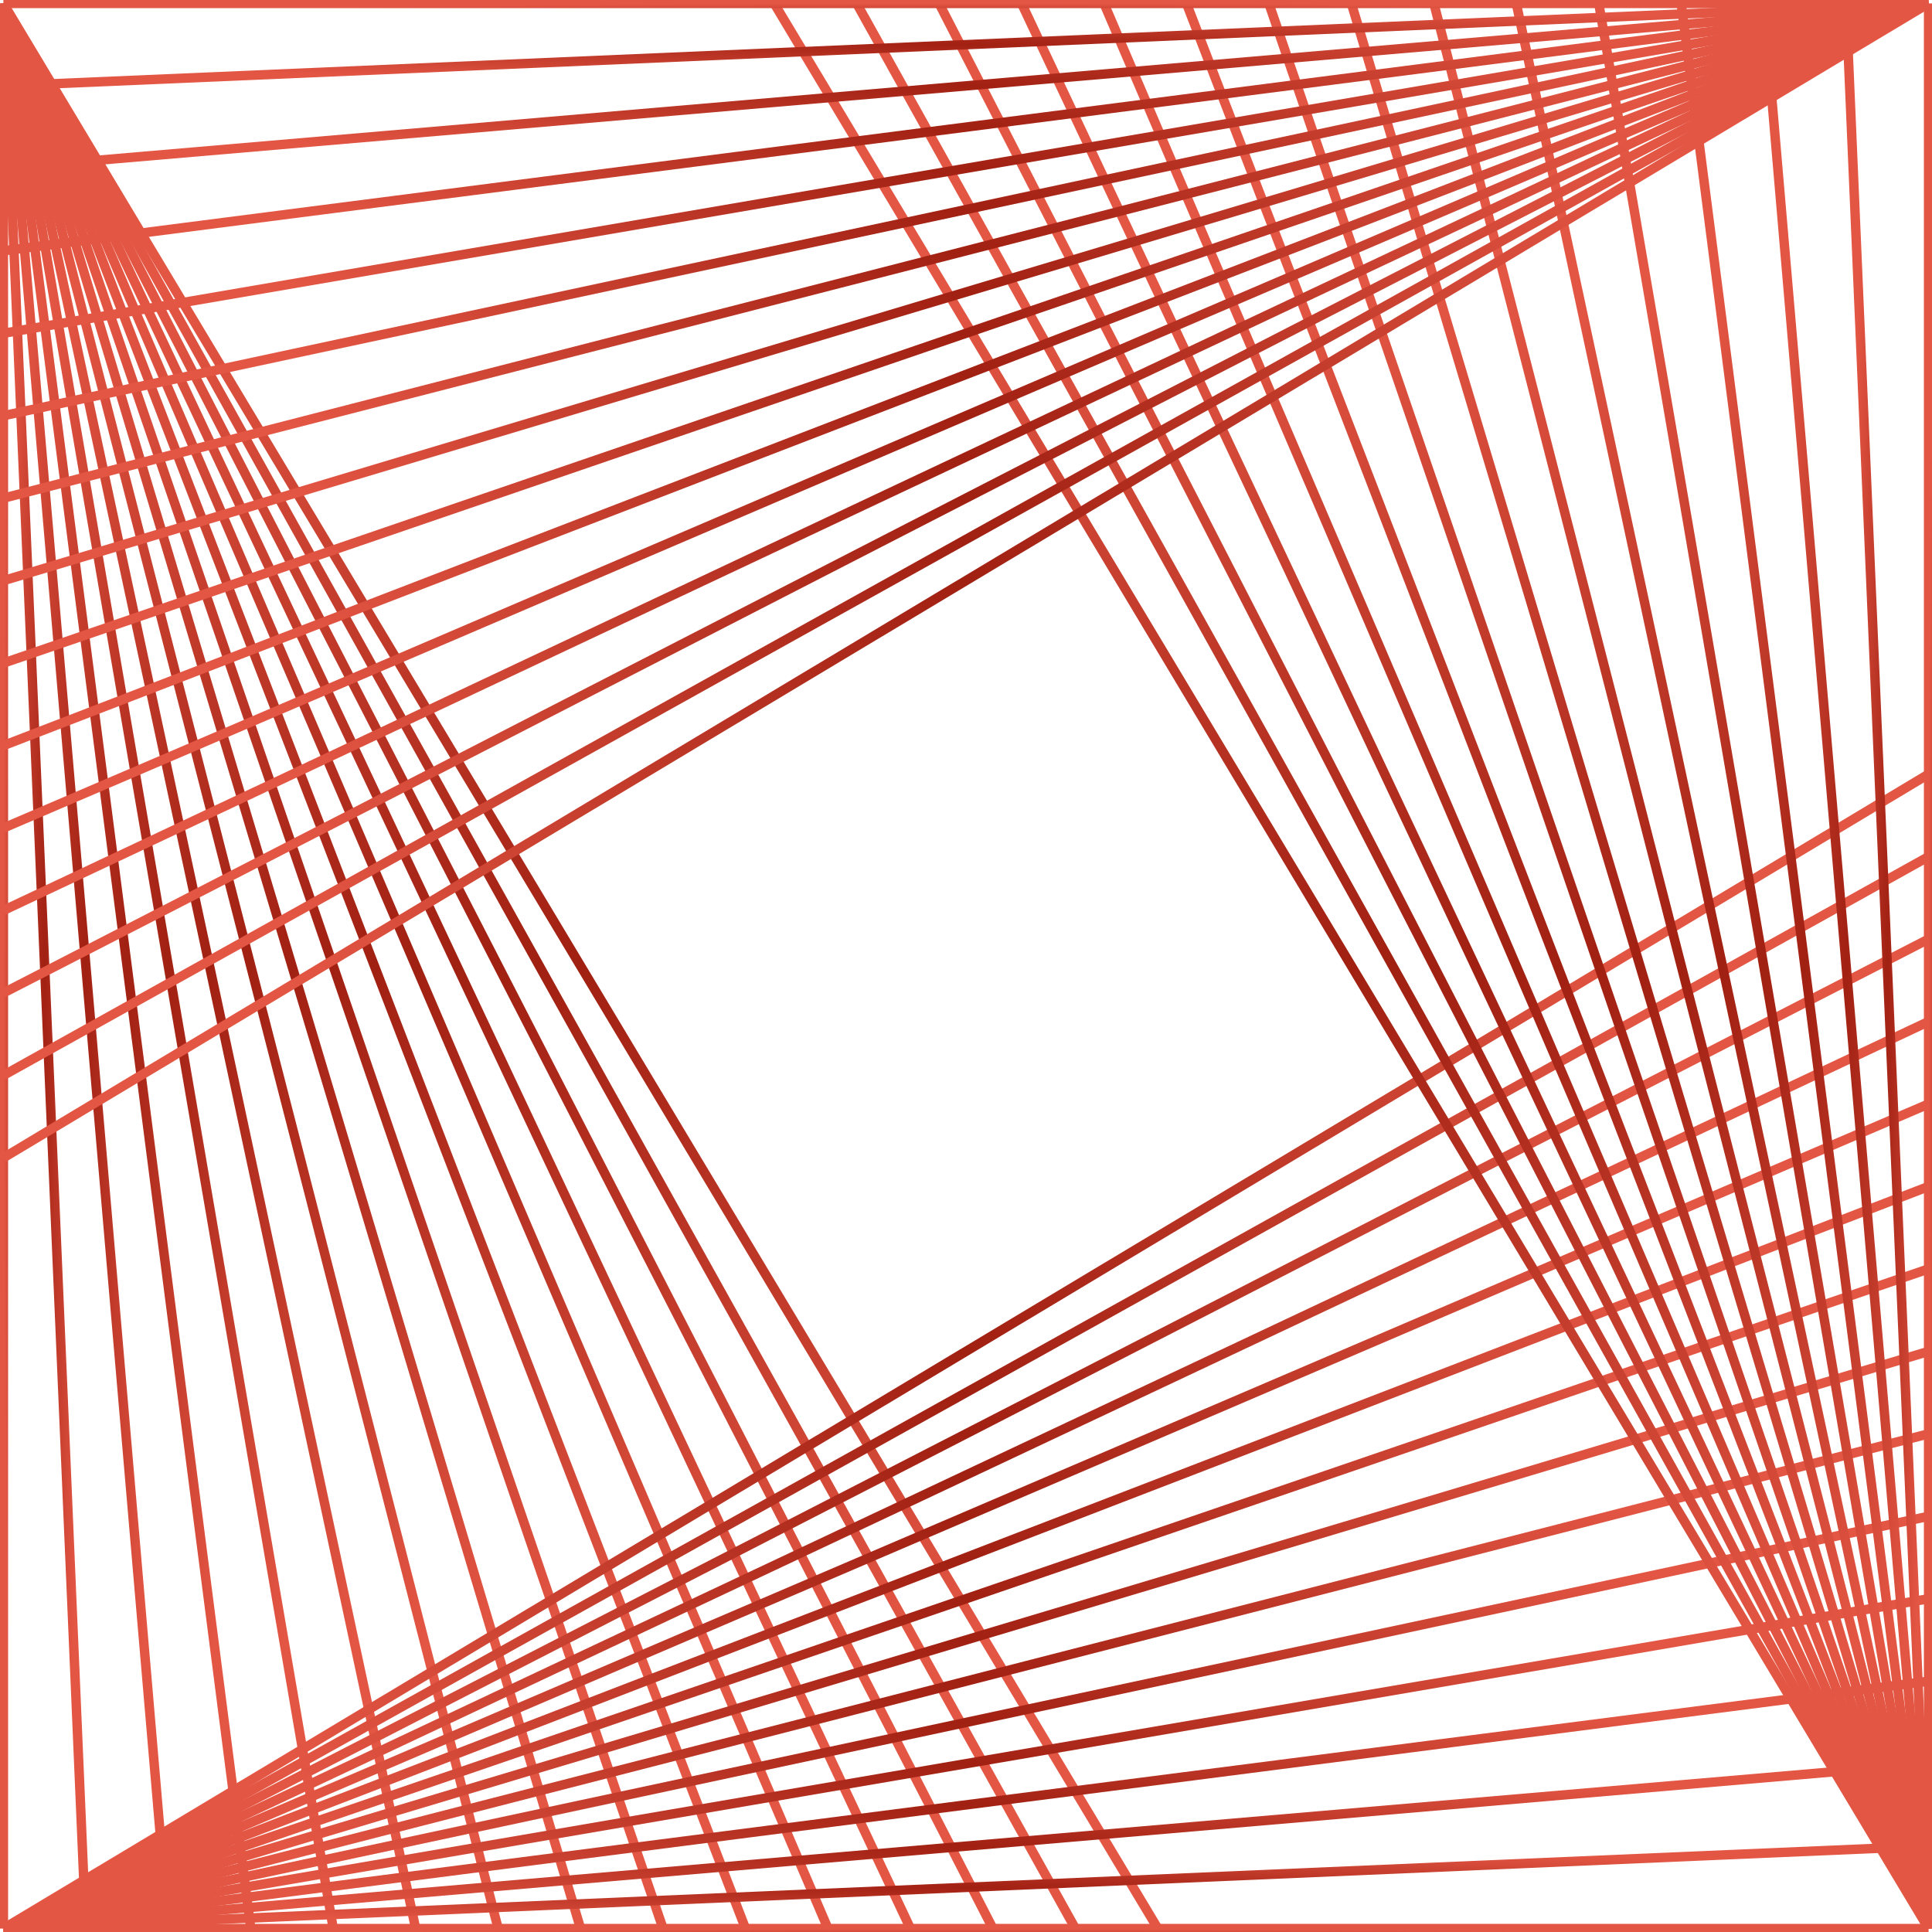 <svg width="60" height="60" viewBox="0 0 60 60" fill="none" xmlns="http://www.w3.org/2000/svg">
<g clip-path="url(#clip0_340_3570)">
<path d="M0.105 0.106L2.666 59.894" stroke="url(#paint0_radial_340_3570)" stroke-width="0.293" stroke-miterlimit="10"/>
<path d="M0.105 0.106L5.227 59.894" stroke="url(#paint1_radial_340_3570)" stroke-width="0.293" stroke-miterlimit="10"/>
<path d="M0.105 0.106L7.788 59.894" stroke="url(#paint2_radial_340_3570)" stroke-width="0.293" stroke-miterlimit="10"/>
<path d="M0.105 0.106L10.349 59.894" stroke="url(#paint3_radial_340_3570)" stroke-width="0.293" stroke-miterlimit="10"/>
<path d="M0.105 0.106L12.909 59.894" stroke="url(#paint4_radial_340_3570)" stroke-width="0.293" stroke-miterlimit="10"/>
<path d="M0.105 0.106L15.471 59.894" stroke="url(#paint5_radial_340_3570)" stroke-width="0.293" stroke-miterlimit="10"/>
<path d="M0.105 0.106L18.031 59.894" stroke="url(#paint6_radial_340_3570)" stroke-width="0.293" stroke-miterlimit="10"/>
<path d="M0.105 0.106L20.593 59.894" stroke="url(#paint7_radial_340_3570)" stroke-width="0.293" stroke-miterlimit="10"/>
<path d="M0.105 0.106L23.153 59.894" stroke="url(#paint8_radial_340_3570)" stroke-width="0.293" stroke-miterlimit="10"/>
<path d="M0.105 0.106L25.714 59.894" stroke="url(#paint9_radial_340_3570)" stroke-width="0.293" stroke-miterlimit="10"/>
<path d="M0.105 0.106L28.275 59.894" stroke="url(#paint10_radial_340_3570)" stroke-width="0.293" stroke-miterlimit="10"/>
<path d="M0.105 0.106L30.836 59.894" stroke="url(#paint11_radial_340_3570)" stroke-width="0.293" stroke-miterlimit="10"/>
<path d="M0.105 0.106L33.397 59.894" stroke="url(#paint12_radial_340_3570)" stroke-width="0.293" stroke-miterlimit="10"/>
<path d="M0.105 0.106L35.958 59.894" stroke="url(#paint13_radial_340_3570)" stroke-width="0.293" stroke-miterlimit="10"/>
<path d="M0.105 0.106L0.105 59.894" stroke="url(#paint14_radial_340_3570)" stroke-width="0.293" stroke-miterlimit="10"/>
<path d="M0.105 59.894H59.894" stroke="url(#paint15_radial_340_3570)" stroke-width="0.293" stroke-miterlimit="10"/>
<path d="M0.105 59.894L59.894 57.333" stroke="url(#paint16_radial_340_3570)" stroke-width="0.293" stroke-miterlimit="10"/>
<path d="M0.105 59.894L59.894 54.772" stroke="url(#paint17_radial_340_3570)" stroke-width="0.293" stroke-miterlimit="10"/>
<path d="M0.105 59.894L59.894 52.211" stroke="url(#paint18_radial_340_3570)" stroke-width="0.293" stroke-miterlimit="10"/>
<path d="M0.105 59.894L59.894 49.651" stroke="url(#paint19_radial_340_3570)" stroke-width="0.293" stroke-miterlimit="10"/>
<path d="M0.105 59.894L59.894 47.09" stroke="url(#paint20_radial_340_3570)" stroke-width="0.293" stroke-miterlimit="10"/>
<path d="M0.105 59.894L59.894 44.529" stroke="url(#paint21_radial_340_3570)" stroke-width="0.293" stroke-miterlimit="10"/>
<path d="M0.105 59.894L59.894 41.968" stroke="url(#paint22_radial_340_3570)" stroke-width="0.293" stroke-miterlimit="10"/>
<path d="M0.105 59.894L59.894 39.407" stroke="url(#paint23_radial_340_3570)" stroke-width="0.293" stroke-miterlimit="10"/>
<path d="M0.105 59.894L59.894 36.847" stroke="url(#paint24_radial_340_3570)" stroke-width="0.293" stroke-miterlimit="10"/>
<path d="M0.105 59.894L59.894 34.285" stroke="url(#paint25_radial_340_3570)" stroke-width="0.293" stroke-miterlimit="10"/>
<path d="M0.105 59.894L59.894 31.725" stroke="url(#paint26_radial_340_3570)" stroke-width="0.293" stroke-miterlimit="10"/>
<path d="M0.105 59.894L59.894 29.164" stroke="url(#paint27_radial_340_3570)" stroke-width="0.293" stroke-miterlimit="10"/>
<path d="M0.105 59.894L59.894 26.603" stroke="url(#paint28_radial_340_3570)" stroke-width="0.293" stroke-miterlimit="10"/>
<path d="M0.105 59.894L59.894 24.042" stroke="url(#paint29_radial_340_3570)" stroke-width="0.293" stroke-miterlimit="10"/>
<path d="M59.895 59.894V0.106" stroke="url(#paint30_radial_340_3570)" stroke-width="0.293" stroke-miterlimit="10"/>
<path d="M59.893 59.894L57.332 0.106" stroke="url(#paint31_radial_340_3570)" stroke-width="0.293" stroke-miterlimit="10"/>
<path d="M59.895 59.894L54.773 0.106" stroke="url(#paint32_radial_340_3570)" stroke-width="0.293" stroke-miterlimit="10"/>
<path d="M59.893 59.894L52.211 0.106" stroke="url(#paint33_radial_340_3570)" stroke-width="0.293" stroke-miterlimit="10"/>
<path d="M59.896 59.894L49.652 0.106" stroke="url(#paint34_radial_340_3570)" stroke-width="0.293" stroke-miterlimit="10"/>
<path d="M59.894 59.894L47.09 0.106" stroke="url(#paint35_radial_340_3570)" stroke-width="0.293" stroke-miterlimit="10"/>
<path d="M59.897 59.894L44.531 0.106" stroke="url(#paint36_radial_340_3570)" stroke-width="0.293" stroke-miterlimit="10"/>
<path d="M59.895 59.894L41.969 0.106" stroke="url(#paint37_radial_340_3570)" stroke-width="0.293" stroke-miterlimit="10"/>
<path d="M59.893 59.894L39.406 0.106" stroke="url(#paint38_radial_340_3570)" stroke-width="0.293" stroke-miterlimit="10"/>
<path d="M59.895 59.894L36.848 0.106" stroke="url(#paint39_radial_340_3570)" stroke-width="0.293" stroke-miterlimit="10"/>
<path d="M59.894 59.894L34.285 0.106" stroke="url(#paint40_radial_340_3570)" stroke-width="0.293" stroke-miterlimit="10"/>
<path d="M59.896 59.894L31.727 0.106" stroke="url(#paint41_radial_340_3570)" stroke-width="0.293" stroke-miterlimit="10"/>
<path d="M59.895 59.894L29.164 0.106" stroke="url(#paint42_radial_340_3570)" stroke-width="0.293" stroke-miterlimit="10"/>
<path d="M59.897 59.894L26.605 0.106" stroke="url(#paint43_radial_340_3570)" stroke-width="0.293" stroke-miterlimit="10"/>
<path d="M59.895 59.894L24.043 0.106" stroke="url(#paint44_radial_340_3570)" stroke-width="0.293" stroke-miterlimit="10"/>
<path d="M59.894 0.106L0.105 2.667" stroke="url(#paint45_radial_340_3570)" stroke-width="0.293" stroke-miterlimit="10"/>
<path d="M59.894 0.106L0.105 5.228" stroke="url(#paint46_radial_340_3570)" stroke-width="0.293" stroke-miterlimit="10"/>
<path d="M59.894 0.106L0.105 7.788" stroke="url(#paint47_radial_340_3570)" stroke-width="0.293" stroke-miterlimit="10"/>
<path d="M59.894 0.106L0.105 10.35" stroke="url(#paint48_radial_340_3570)" stroke-width="0.293" stroke-miterlimit="10"/>
<path d="M59.894 0.106L0.105 12.91" stroke="url(#paint49_radial_340_3570)" stroke-width="0.293" stroke-miterlimit="10"/>
<path d="M59.894 0.106L0.105 15.471" stroke="url(#paint50_radial_340_3570)" stroke-width="0.293" stroke-miterlimit="10"/>
<path d="M59.894 0.106L0.105 18.032" stroke="url(#paint51_radial_340_3570)" stroke-width="0.293" stroke-miterlimit="10"/>
<path d="M59.894 0.106L0.105 20.593" stroke="url(#paint52_radial_340_3570)" stroke-width="0.293" stroke-miterlimit="10"/>
<path d="M59.894 0.106L0.105 23.154" stroke="url(#paint53_radial_340_3570)" stroke-width="0.293" stroke-miterlimit="10"/>
<path d="M59.894 0.106L0.105 25.715" stroke="url(#paint54_radial_340_3570)" stroke-width="0.293" stroke-miterlimit="10"/>
<path d="M59.894 0.106L0.105 28.275" stroke="url(#paint55_radial_340_3570)" stroke-width="0.293" stroke-miterlimit="10"/>
<path d="M59.894 0.106L0.105 30.837" stroke="url(#paint56_radial_340_3570)" stroke-width="0.293" stroke-miterlimit="10"/>
<path d="M59.894 0.106L0.105 33.397" stroke="url(#paint57_radial_340_3570)" stroke-width="0.293" stroke-miterlimit="10"/>
<path d="M59.894 0.106L0.105 35.958" stroke="url(#paint58_radial_340_3570)" stroke-width="0.293" stroke-miterlimit="10"/>
<path d="M59.894 0.106L0.105 0.106" stroke="url(#paint59_radial_340_3570)" stroke-width="0.293" stroke-miterlimit="10"/>
</g>
<defs>
<radialGradient id="paint0_radial_340_3570" cx="0" cy="0" r="1" gradientUnits="userSpaceOnUse" gradientTransform="translate(1.386 30) rotate(90) scale(29.894 1.28)">
<stop stop-color="#A02012"/>
<stop offset="1" stop-color="#E45644"/>
</radialGradient>
<radialGradient id="paint1_radial_340_3570" cx="0" cy="0" r="1" gradientUnits="userSpaceOnUse" gradientTransform="translate(2.666 30) rotate(90) scale(29.894 2.561)">
<stop stop-color="#A02012"/>
<stop offset="1" stop-color="#E45644"/>
</radialGradient>
<radialGradient id="paint2_radial_340_3570" cx="0" cy="0" r="1" gradientUnits="userSpaceOnUse" gradientTransform="translate(3.947 30) rotate(90) scale(29.894 3.841)">
<stop stop-color="#A02012"/>
<stop offset="1" stop-color="#E45644"/>
</radialGradient>
<radialGradient id="paint3_radial_340_3570" cx="0" cy="0" r="1" gradientUnits="userSpaceOnUse" gradientTransform="translate(5.227 30) rotate(90) scale(29.894 5.122)">
<stop stop-color="#A02012"/>
<stop offset="1" stop-color="#E45644"/>
</radialGradient>
<radialGradient id="paint4_radial_340_3570" cx="0" cy="0" r="1" gradientUnits="userSpaceOnUse" gradientTransform="translate(6.507 30) rotate(90) scale(29.894 6.402)">
<stop stop-color="#A02012"/>
<stop offset="1" stop-color="#E45644"/>
</radialGradient>
<radialGradient id="paint5_radial_340_3570" cx="0" cy="0" r="1" gradientUnits="userSpaceOnUse" gradientTransform="translate(7.788 30) rotate(90) scale(29.894 7.683)">
<stop stop-color="#A02012"/>
<stop offset="1" stop-color="#E45644"/>
</radialGradient>
<radialGradient id="paint6_radial_340_3570" cx="0" cy="0" r="1" gradientUnits="userSpaceOnUse" gradientTransform="translate(9.068 30) rotate(90) scale(29.894 8.963)">
<stop stop-color="#A02012"/>
<stop offset="1" stop-color="#E45644"/>
</radialGradient>
<radialGradient id="paint7_radial_340_3570" cx="0" cy="0" r="1" gradientUnits="userSpaceOnUse" gradientTransform="translate(10.349 30) rotate(90) scale(29.894 10.243)">
<stop stop-color="#A02012"/>
<stop offset="1" stop-color="#E45644"/>
</radialGradient>
<radialGradient id="paint8_radial_340_3570" cx="0" cy="0" r="1" gradientUnits="userSpaceOnUse" gradientTransform="translate(11.629 30) rotate(90) scale(29.894 11.524)">
<stop stop-color="#A02012"/>
<stop offset="1" stop-color="#E45644"/>
</radialGradient>
<radialGradient id="paint9_radial_340_3570" cx="0" cy="0" r="1" gradientUnits="userSpaceOnUse" gradientTransform="translate(12.91 30) rotate(90) scale(29.894 12.804)">
<stop stop-color="#A02012"/>
<stop offset="1" stop-color="#E45644"/>
</radialGradient>
<radialGradient id="paint10_radial_340_3570" cx="0" cy="0" r="1" gradientUnits="userSpaceOnUse" gradientTransform="translate(14.19 30) rotate(90) scale(29.894 14.085)">
<stop stop-color="#A02012"/>
<stop offset="1" stop-color="#E45644"/>
</radialGradient>
<radialGradient id="paint11_radial_340_3570" cx="0" cy="0" r="1" gradientUnits="userSpaceOnUse" gradientTransform="translate(15.471 30) rotate(90) scale(29.894 15.365)">
<stop stop-color="#A02012"/>
<stop offset="1" stop-color="#E45644"/>
</radialGradient>
<radialGradient id="paint12_radial_340_3570" cx="0" cy="0" r="1" gradientUnits="userSpaceOnUse" gradientTransform="translate(16.751 30) rotate(90) scale(29.894 16.645)">
<stop stop-color="#A02012"/>
<stop offset="1" stop-color="#E45644"/>
</radialGradient>
<radialGradient id="paint13_radial_340_3570" cx="0" cy="0" r="1" gradientUnits="userSpaceOnUse" gradientTransform="translate(18.032 30) rotate(90) scale(29.894 17.926)">
<stop stop-color="#A02012"/>
<stop offset="1" stop-color="#E45644"/>
</radialGradient>
<radialGradient id="paint14_radial_340_3570" cx="0" cy="0" r="1" gradientUnits="userSpaceOnUse" gradientTransform="translate(0.605 30) rotate(90) scale(29.894 0.5)">
<stop stop-color="#A02012"/>
<stop offset="1" stop-color="#E45644"/>
</radialGradient>
<radialGradient id="paint15_radial_340_3570" cx="0" cy="0" r="1" gradientUnits="userSpaceOnUse" gradientTransform="translate(30 60.394) rotate(90) scale(0.5 29.894)">
<stop stop-color="#A02012"/>
<stop offset="1" stop-color="#E45644"/>
</radialGradient>
<radialGradient id="paint16_radial_340_3570" cx="0" cy="0" r="1" gradientUnits="userSpaceOnUse" gradientTransform="translate(30 58.614) rotate(90) scale(1.281 29.894)">
<stop stop-color="#A02012"/>
<stop offset="1" stop-color="#E45644"/>
</radialGradient>
<radialGradient id="paint17_radial_340_3570" cx="0" cy="0" r="1" gradientUnits="userSpaceOnUse" gradientTransform="translate(30 57.333) rotate(90) scale(2.561 29.894)">
<stop stop-color="#A02012"/>
<stop offset="1" stop-color="#E45644"/>
</radialGradient>
<radialGradient id="paint18_radial_340_3570" cx="0" cy="0" r="1" gradientUnits="userSpaceOnUse" gradientTransform="translate(30 56.053) rotate(90) scale(3.841 29.894)">
<stop stop-color="#A02012"/>
<stop offset="1" stop-color="#E45644"/>
</radialGradient>
<radialGradient id="paint19_radial_340_3570" cx="0" cy="0" r="1" gradientUnits="userSpaceOnUse" gradientTransform="translate(30 54.772) rotate(90) scale(5.122 29.894)">
<stop stop-color="#A02012"/>
<stop offset="1" stop-color="#E45644"/>
</radialGradient>
<radialGradient id="paint20_radial_340_3570" cx="0" cy="0" r="1" gradientUnits="userSpaceOnUse" gradientTransform="translate(30 53.492) rotate(90) scale(6.402 29.894)">
<stop stop-color="#A02012"/>
<stop offset="1" stop-color="#E45644"/>
</radialGradient>
<radialGradient id="paint21_radial_340_3570" cx="0" cy="0" r="1" gradientUnits="userSpaceOnUse" gradientTransform="translate(30 52.211) rotate(90) scale(7.683 29.894)">
<stop stop-color="#A02012"/>
<stop offset="1" stop-color="#E45644"/>
</radialGradient>
<radialGradient id="paint22_radial_340_3570" cx="0" cy="0" r="1" gradientUnits="userSpaceOnUse" gradientTransform="translate(30 50.931) rotate(90) scale(8.963 29.894)">
<stop stop-color="#A02012"/>
<stop offset="1" stop-color="#E45644"/>
</radialGradient>
<radialGradient id="paint23_radial_340_3570" cx="0" cy="0" r="1" gradientUnits="userSpaceOnUse" gradientTransform="translate(30 49.651) rotate(90) scale(10.243 29.894)">
<stop stop-color="#A02012"/>
<stop offset="1" stop-color="#E45644"/>
</radialGradient>
<radialGradient id="paint24_radial_340_3570" cx="0" cy="0" r="1" gradientUnits="userSpaceOnUse" gradientTransform="translate(30 48.37) rotate(90) scale(11.524 29.894)">
<stop stop-color="#A02012"/>
<stop offset="1" stop-color="#E45644"/>
</radialGradient>
<radialGradient id="paint25_radial_340_3570" cx="0" cy="0" r="1" gradientUnits="userSpaceOnUse" gradientTransform="translate(30 47.09) rotate(90) scale(12.804 29.894)">
<stop stop-color="#A02012"/>
<stop offset="1" stop-color="#E45644"/>
</radialGradient>
<radialGradient id="paint26_radial_340_3570" cx="0" cy="0" r="1" gradientUnits="userSpaceOnUse" gradientTransform="translate(30 45.809) rotate(90) scale(14.085 29.894)">
<stop stop-color="#A02012"/>
<stop offset="1" stop-color="#E45644"/>
</radialGradient>
<radialGradient id="paint27_radial_340_3570" cx="0" cy="0" r="1" gradientUnits="userSpaceOnUse" gradientTransform="translate(30 44.529) rotate(90) scale(15.365 29.894)">
<stop stop-color="#A02012"/>
<stop offset="1" stop-color="#E45644"/>
</radialGradient>
<radialGradient id="paint28_radial_340_3570" cx="0" cy="0" r="1" gradientUnits="userSpaceOnUse" gradientTransform="translate(30 43.249) rotate(90) scale(16.645 29.894)">
<stop stop-color="#A02012"/>
<stop offset="1" stop-color="#E45644"/>
</radialGradient>
<radialGradient id="paint29_radial_340_3570" cx="0" cy="0" r="1" gradientUnits="userSpaceOnUse" gradientTransform="translate(30 41.968) rotate(90) scale(17.926 29.894)">
<stop stop-color="#A02012"/>
<stop offset="1" stop-color="#E45644"/>
</radialGradient>
<radialGradient id="paint30_radial_340_3570" cx="0" cy="0" r="1" gradientUnits="userSpaceOnUse" gradientTransform="translate(60.395 30) rotate(90) scale(29.894 0.5)">
<stop stop-color="#A02012"/>
<stop offset="1" stop-color="#E45644"/>
</radialGradient>
<radialGradient id="paint31_radial_340_3570" cx="0" cy="0" r="1" gradientUnits="userSpaceOnUse" gradientTransform="translate(58.613 30) rotate(90) scale(29.894 1.281)">
<stop stop-color="#A02012"/>
<stop offset="1" stop-color="#E45644"/>
</radialGradient>
<radialGradient id="paint32_radial_340_3570" cx="0" cy="0" r="1" gradientUnits="userSpaceOnUse" gradientTransform="translate(57.334 30) rotate(90) scale(29.894 2.561)">
<stop stop-color="#A02012"/>
<stop offset="1" stop-color="#E45644"/>
</radialGradient>
<radialGradient id="paint33_radial_340_3570" cx="0" cy="0" r="1" gradientUnits="userSpaceOnUse" gradientTransform="translate(56.052 30) rotate(90) scale(29.894 3.841)">
<stop stop-color="#A02012"/>
<stop offset="1" stop-color="#E45644"/>
</radialGradient>
<radialGradient id="paint34_radial_340_3570" cx="0" cy="0" r="1" gradientUnits="userSpaceOnUse" gradientTransform="translate(54.774 30) rotate(90) scale(29.894 5.122)">
<stop stop-color="#A02012"/>
<stop offset="1" stop-color="#E45644"/>
</radialGradient>
<radialGradient id="paint35_radial_340_3570" cx="0" cy="0" r="1" gradientUnits="userSpaceOnUse" gradientTransform="translate(53.492 30) rotate(90) scale(29.894 6.402)">
<stop stop-color="#A02012"/>
<stop offset="1" stop-color="#E45644"/>
</radialGradient>
<radialGradient id="paint36_radial_340_3570" cx="0" cy="0" r="1" gradientUnits="userSpaceOnUse" gradientTransform="translate(52.214 30) rotate(90) scale(29.894 7.683)">
<stop stop-color="#A02012"/>
<stop offset="1" stop-color="#E45644"/>
</radialGradient>
<radialGradient id="paint37_radial_340_3570" cx="0" cy="0" r="1" gradientUnits="userSpaceOnUse" gradientTransform="translate(50.932 30) rotate(90) scale(29.894 8.963)">
<stop stop-color="#A02012"/>
<stop offset="1" stop-color="#E45644"/>
</radialGradient>
<radialGradient id="paint38_radial_340_3570" cx="0" cy="0" r="1" gradientUnits="userSpaceOnUse" gradientTransform="translate(49.65 30) rotate(90) scale(29.894 10.243)">
<stop stop-color="#A02012"/>
<stop offset="1" stop-color="#E45644"/>
</radialGradient>
<radialGradient id="paint39_radial_340_3570" cx="0" cy="0" r="1" gradientUnits="userSpaceOnUse" gradientTransform="translate(48.371 30) rotate(90) scale(29.894 11.524)">
<stop stop-color="#A02012"/>
<stop offset="1" stop-color="#E45644"/>
</radialGradient>
<radialGradient id="paint40_radial_340_3570" cx="0" cy="0" r="1" gradientUnits="userSpaceOnUse" gradientTransform="translate(47.09 30) rotate(90) scale(29.894 12.804)">
<stop stop-color="#A02012"/>
<stop offset="1" stop-color="#E45644"/>
</radialGradient>
<radialGradient id="paint41_radial_340_3570" cx="0" cy="0" r="1" gradientUnits="userSpaceOnUse" gradientTransform="translate(45.811 30) rotate(90) scale(29.894 14.085)">
<stop stop-color="#A02012"/>
<stop offset="1" stop-color="#E45644"/>
</radialGradient>
<radialGradient id="paint42_radial_340_3570" cx="0" cy="0" r="1" gradientUnits="userSpaceOnUse" gradientTransform="translate(44.529 30) rotate(90) scale(29.894 15.365)">
<stop stop-color="#A02012"/>
<stop offset="1" stop-color="#E45644"/>
</radialGradient>
<radialGradient id="paint43_radial_340_3570" cx="0" cy="0" r="1" gradientUnits="userSpaceOnUse" gradientTransform="translate(43.251 30) rotate(90) scale(29.894 16.645)">
<stop stop-color="#A02012"/>
<stop offset="1" stop-color="#E45644"/>
</radialGradient>
<radialGradient id="paint44_radial_340_3570" cx="0" cy="0" r="1" gradientUnits="userSpaceOnUse" gradientTransform="translate(41.969 30) rotate(90) scale(29.894 17.926)">
<stop stop-color="#A02012"/>
<stop offset="1" stop-color="#E45644"/>
</radialGradient>
<radialGradient id="paint45_radial_340_3570" cx="0" cy="0" r="1" gradientUnits="userSpaceOnUse" gradientTransform="translate(30 1.387) rotate(90) scale(1.281 29.894)">
<stop stop-color="#A02012"/>
<stop offset="1" stop-color="#E45644"/>
</radialGradient>
<radialGradient id="paint46_radial_340_3570" cx="0" cy="0" r="1" gradientUnits="userSpaceOnUse" gradientTransform="translate(30 2.667) rotate(90) scale(2.561 29.894)">
<stop stop-color="#A02012"/>
<stop offset="1" stop-color="#E45644"/>
</radialGradient>
<radialGradient id="paint47_radial_340_3570" cx="0" cy="0" r="1" gradientUnits="userSpaceOnUse" gradientTransform="translate(30 3.947) rotate(90) scale(3.841 29.894)">
<stop stop-color="#A02012"/>
<stop offset="1" stop-color="#E45644"/>
</radialGradient>
<radialGradient id="paint48_radial_340_3570" cx="0" cy="0" r="1" gradientUnits="userSpaceOnUse" gradientTransform="translate(30 5.228) rotate(90) scale(5.122 29.894)">
<stop stop-color="#A02012"/>
<stop offset="1" stop-color="#E45644"/>
</radialGradient>
<radialGradient id="paint49_radial_340_3570" cx="0" cy="0" r="1" gradientUnits="userSpaceOnUse" gradientTransform="translate(30 6.508) rotate(90) scale(6.402 29.894)">
<stop stop-color="#A02012"/>
<stop offset="1" stop-color="#E45644"/>
</radialGradient>
<radialGradient id="paint50_radial_340_3570" cx="0" cy="0" r="1" gradientUnits="userSpaceOnUse" gradientTransform="translate(30 7.789) rotate(90) scale(7.683 29.894)">
<stop stop-color="#A02012"/>
<stop offset="1" stop-color="#E45644"/>
</radialGradient>
<radialGradient id="paint51_radial_340_3570" cx="0" cy="0" r="1" gradientUnits="userSpaceOnUse" gradientTransform="translate(30 9.069) rotate(90) scale(8.963 29.894)">
<stop stop-color="#A02012"/>
<stop offset="1" stop-color="#E45644"/>
</radialGradient>
<radialGradient id="paint52_radial_340_3570" cx="0" cy="0" r="1" gradientUnits="userSpaceOnUse" gradientTransform="translate(30 10.35) rotate(90) scale(10.243 29.894)">
<stop stop-color="#A02012"/>
<stop offset="1" stop-color="#E45644"/>
</radialGradient>
<radialGradient id="paint53_radial_340_3570" cx="0" cy="0" r="1" gradientUnits="userSpaceOnUse" gradientTransform="translate(30 11.63) rotate(90) scale(11.524 29.894)">
<stop stop-color="#A02012"/>
<stop offset="1" stop-color="#E45644"/>
</radialGradient>
<radialGradient id="paint54_radial_340_3570" cx="0" cy="0" r="1" gradientUnits="userSpaceOnUse" gradientTransform="translate(30 12.911) rotate(90) scale(12.804 29.894)">
<stop stop-color="#A02012"/>
<stop offset="1" stop-color="#E45644"/>
</radialGradient>
<radialGradient id="paint55_radial_340_3570" cx="0" cy="0" r="1" gradientUnits="userSpaceOnUse" gradientTransform="translate(30 14.191) rotate(90) scale(14.085 29.894)">
<stop stop-color="#A02012"/>
<stop offset="1" stop-color="#E45644"/>
</radialGradient>
<radialGradient id="paint56_radial_340_3570" cx="0" cy="0" r="1" gradientUnits="userSpaceOnUse" gradientTransform="translate(30 15.471) rotate(90) scale(15.365 29.894)">
<stop stop-color="#A02012"/>
<stop offset="1" stop-color="#E45644"/>
</radialGradient>
<radialGradient id="paint57_radial_340_3570" cx="0" cy="0" r="1" gradientUnits="userSpaceOnUse" gradientTransform="translate(30 16.752) rotate(90) scale(16.645 29.894)">
<stop stop-color="#A02012"/>
<stop offset="1" stop-color="#E45644"/>
</radialGradient>
<radialGradient id="paint58_radial_340_3570" cx="0" cy="0" r="1" gradientUnits="userSpaceOnUse" gradientTransform="translate(30 18.032) rotate(90) scale(17.926 29.894)">
<stop stop-color="#A02012"/>
<stop offset="1" stop-color="#E45644"/>
</radialGradient>
<radialGradient id="paint59_radial_340_3570" cx="0" cy="0" r="1" gradientUnits="userSpaceOnUse" gradientTransform="translate(30 0.606) rotate(90) scale(0.5 29.894)">
<stop stop-color="#A02012"/>
<stop offset="1" stop-color="#E45644"/>
</radialGradient>
<clipPath id="clip0_340_3570">
<rect width="60" height="60" fill="white"/>
</clipPath>
</defs>
</svg>
